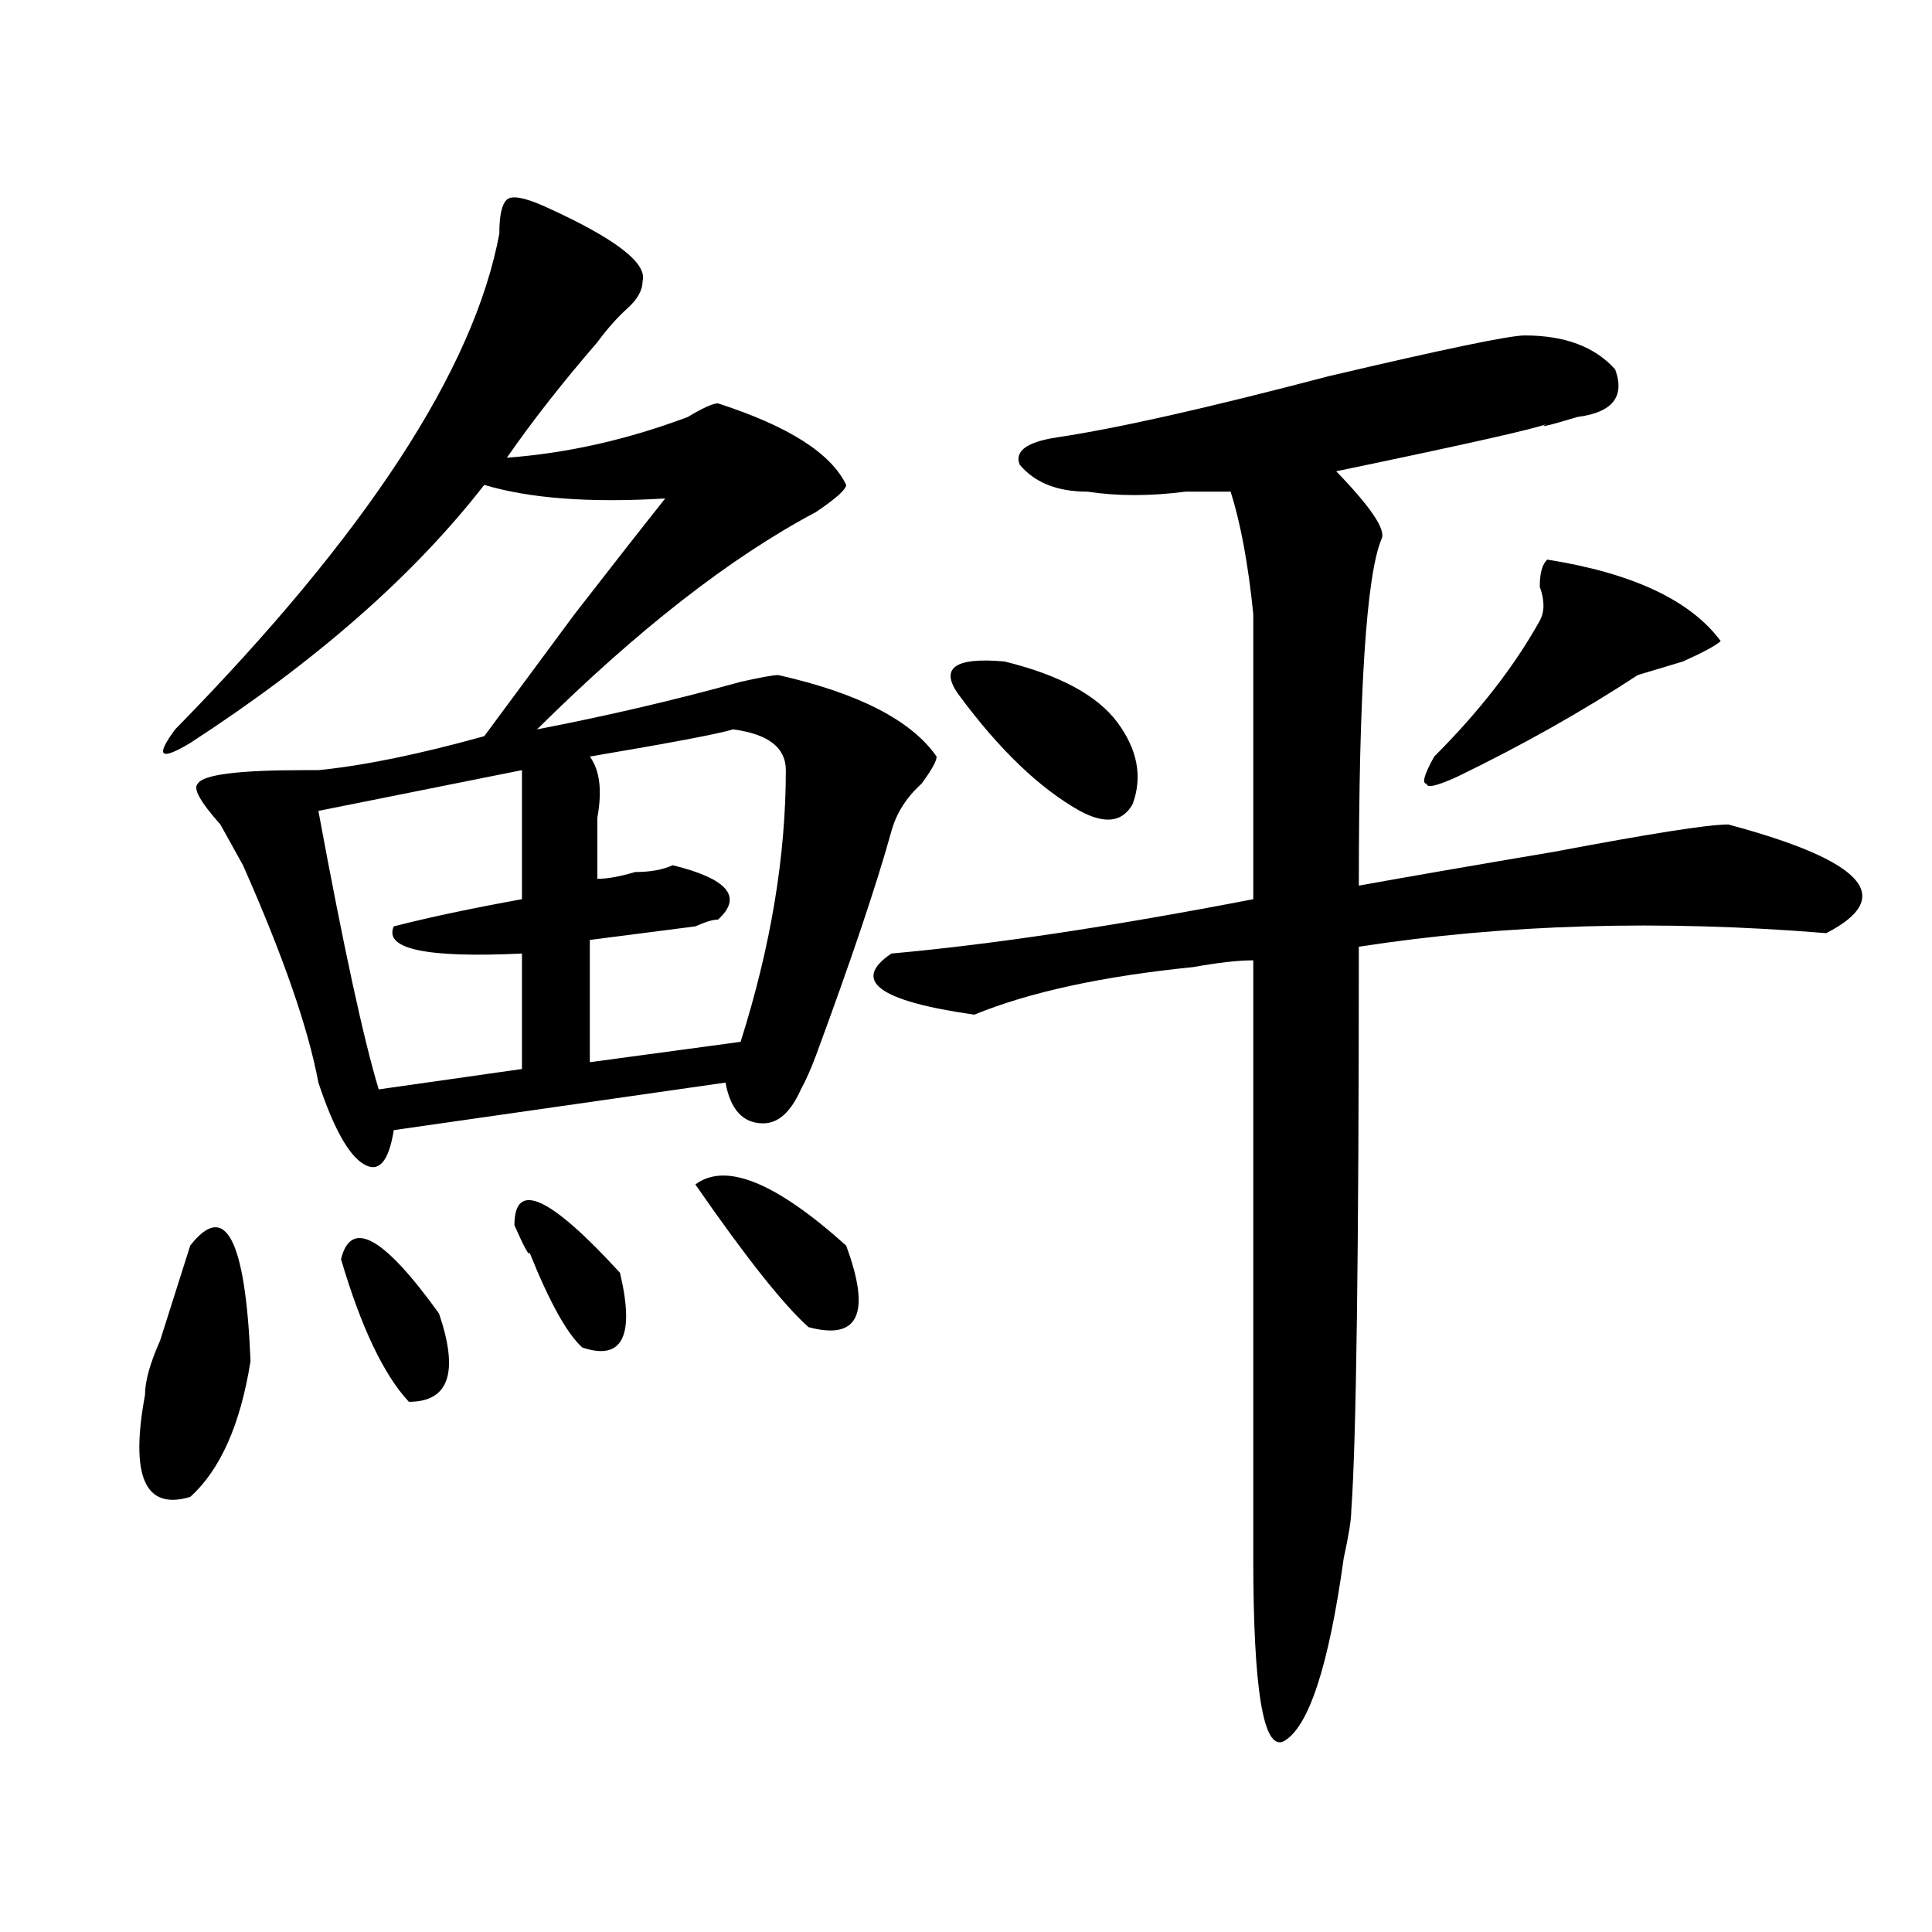 <?xml version="1.0" encoding="utf-8"?>
<!-- Generator: Adobe Illustrator 16.0.0, SVG Export Plug-In . SVG Version: 6.00 Build 0)  -->
<!DOCTYPE svg PUBLIC "-//W3C//DTD SVG 1.1//EN" "http://www.w3.org/Graphics/SVG/1.1/DTD/svg11.dtd">
<svg version="1.1" id="图层_1" xmlns="http://www.w3.org/2000/svg" xmlns:xlink="http://www.w3.org/1999/xlink" x="0px" y="0px"
	 width="1000px" height="1000px" viewBox="0 0 1000 1000" enable-background="new 0 0 1000 1000" xml:space="preserve">
<path d="M98.461,644.719c18.171-23.401,28.597-3.516,31.219,59.766c-5.243,32.849-15.609,56.25-31.219,70.313
	c-23.414,7.031-31.219-10.547-23.414-52.734c0-7.031,2.562-16.37,7.805-28.125C88.034,677.567,93.218,661.144,98.461,644.719z
	 M281.871,106.828c36.401,16.425,53.292,29.333,50.73,38.672c0,4.724-2.622,9.394-7.805,14.063
	c-5.243,4.724-10.427,10.547-15.609,17.578c-18.231,21.094-33.841,41.034-46.828,59.766c31.219-2.308,62.438-9.339,93.656-21.094
	c7.805-4.669,12.987-7.031,15.609-7.031c36.401,11.755,58.535,25.817,66.34,42.188c0,2.362-5.243,7.031-15.609,14.063
	c-44.267,23.456-92.376,60.974-144.387,112.5c36.401-7.031,71.522-15.216,105.363-24.609c10.366-2.308,16.89-3.516,19.512-3.516
	c41.585,9.394,68.901,23.456,81.949,42.188c0,2.362-2.622,7.031-7.805,14.063c-7.805,7.031-13.048,15.271-15.609,24.609
	c-7.805,28.125-20.853,66.797-39.023,116.016c-2.622,7.031-5.243,12.909-7.805,17.578c-5.243,11.755-11.707,17.578-19.512,17.578
	c-10.427,0-16.95-7.031-19.512-21.094l-171.703,24.609c-2.622,16.425-7.805,22.302-15.609,17.578
	c-7.805-4.669-15.609-18.731-23.414-42.188c-5.243-28.125-18.231-65.589-39.023-112.5c-2.622-4.669-6.524-11.7-11.707-21.094
	c-10.427-11.7-14.329-18.731-11.707-21.094c2.562-4.669,20.792-7.031,54.633-7.031h7.805c23.414-2.308,52.011-8.185,85.852-17.578
	c10.366-14.063,25.976-35.156,46.828-63.281c18.171-23.401,33.78-43.341,46.828-59.766c-39.023,2.362-70.242,0-93.656-7.031
	C214.19,297.88,163.46,342.375,98.461,384.563c-15.609,9.394-18.231,7.031-7.805-7.031
	c98.839-100.745,154.753-186.328,167.801-256.641c0-9.339,1.28-15.216,3.902-17.578
	C264.921,101.005,271.444,102.159,281.871,106.828z M270.164,398.625l-105.363,21.094c12.987,70.313,23.414,118.378,31.219,144.141
	l74.145-10.547v-59.766c-49.45,2.362-71.583-2.308-66.34-14.063c18.171-4.669,40.304-9.339,66.34-14.063V398.625z M176.508,651.75
	c5.183-21.094,22.073-11.7,50.73,28.125c10.366,30.487,5.183,45.703-15.609,45.703C198.581,711.516,186.874,686.906,176.508,651.75z
	 M266.262,634.172c0-23.401,18.171-15.216,54.633,24.609c7.805,32.849,1.28,45.703-19.512,38.672
	c-7.805-7.031-16.95-23.401-27.316-49.219C274.066,650.597,271.444,645.927,266.262,634.172z M379.43,377.531
	c-7.805,2.362-32.56,7.031-74.145,14.063c5.183,7.031,6.464,17.578,3.902,31.641c0,11.755,0,22.302,0,31.641
	c5.183,0,11.707-1.153,19.512-3.516c7.805,0,14.269-1.153,19.512-3.516c28.597,7.031,36.401,16.425,23.414,28.125
	c-2.622,0-6.524,1.208-11.707,3.516c-18.231,2.362-36.462,4.724-54.633,7.031v63.281l78.047-10.547
	c15.609-49.219,23.414-96.075,23.414-140.625C406.746,386.925,397.601,379.894,379.43,377.531z M359.918,613.078
	c15.609-11.7,41.585-1.153,78.047,31.641c12.987,35.156,6.464,49.219-19.512,42.188
	C405.405,675.206,385.894,650.597,359.918,613.078z M789.176,173.625c20.792,0,36.401,5.878,46.828,17.578
	c5.183,14.063-1.341,22.302-19.512,24.609c-15.609,4.724-20.853,5.878-15.609,3.516c-5.243,2.362-41.646,10.547-109.266,24.609
	c18.171,18.786,25.976,30.487,23.414,35.156c-7.805,18.786-11.707,78.552-11.707,179.297c25.976-4.669,59.815-10.547,101.461-17.578
	c49.39-9.339,79.327-14.063,89.754-14.063c70.242,18.786,87.132,37.519,50.73,56.25c-85.852-7.031-166.521-4.669-241.945,7.031
	c0,159.411-1.341,256.641-3.902,291.797c0,4.724-1.341,12.909-3.902,24.609c-7.805,56.25-18.231,87.891-31.219,94.922
	c-10.427,4.669-15.609-26.972-15.609-94.922c0-42.188,0-145.294,0-309.375c-7.805,0-18.231,1.208-31.219,3.516
	c-46.828,4.724-84.571,12.909-113.168,24.609c-49.45-7.031-63.778-17.578-42.926-31.641c52.011-4.669,114.448-14.063,187.313-28.125
	c0-79.651,0-128.87,0-147.656c-2.622-25.763-6.524-46.856-11.707-63.281c-5.243,0-13.048,0-23.414,0
	c-18.231,2.362-35.121,2.362-50.73,0c-15.609,0-27.316-4.669-35.121-14.063c-2.622-7.031,3.902-11.7,19.512-14.063
	c31.219-4.669,78.047-15.216,140.484-31.641C747.53,180.656,781.371,173.625,789.176,173.625z M496.5,359.953
	c-10.427-14.063-2.622-19.886,23.414-17.578c28.597,7.031,48.108,17.578,58.535,31.641c10.366,14.063,12.987,28.125,7.805,42.188
	c-5.243,9.394-14.329,10.547-27.316,3.516C538.085,408.019,517.292,388.078,496.5,359.953z M800.883,289.641
	c44.206,7.031,74.145,21.094,89.754,42.188c-2.622,2.362-9.146,5.878-19.512,10.547c-7.805,2.362-15.609,4.724-23.414,7.031
	c-28.657,18.786-59.876,36.364-93.656,52.734c-10.427,4.724-15.609,5.878-15.609,3.516c-2.622,0-1.341-4.669,3.902-14.063
	c23.414-23.401,41.585-46.856,54.633-70.313c2.562-4.669,2.562-10.547,0-17.578C796.98,296.672,798.261,292.003,800.883,289.641z"/>
</svg>
